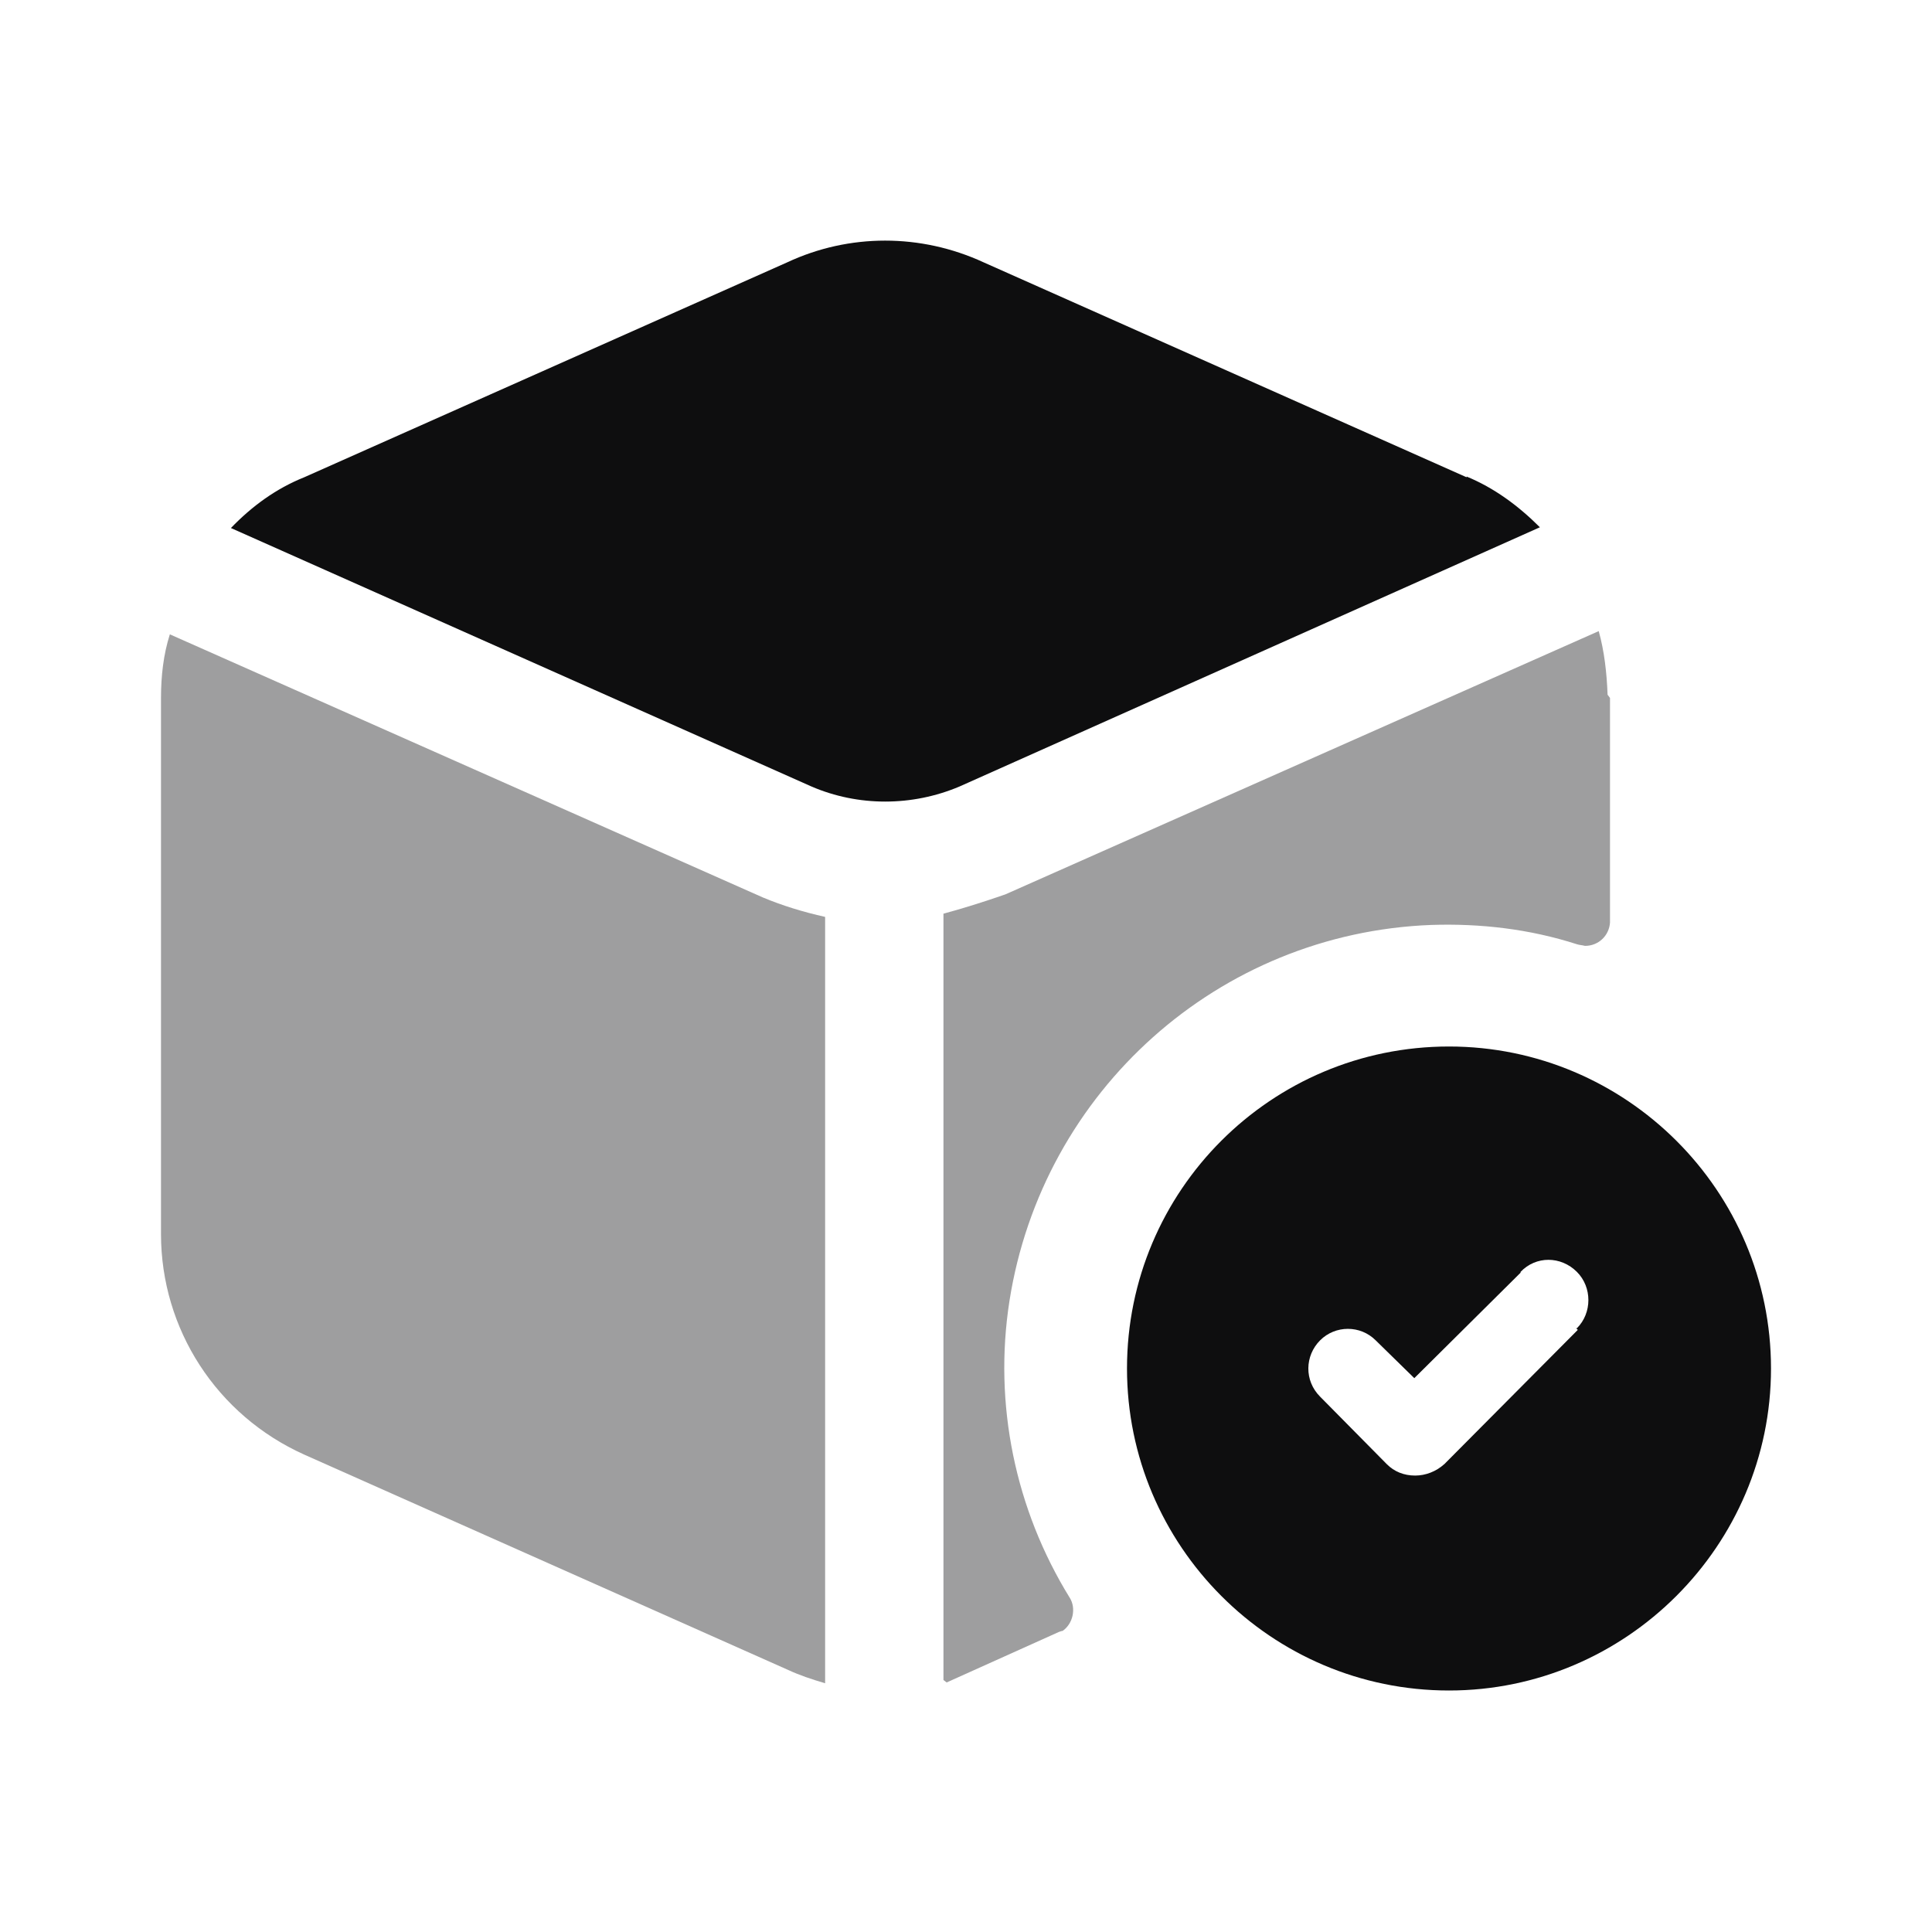 <?xml version="1.0" encoding="UTF-8"?>
<svg xmlns="http://www.w3.org/2000/svg" viewBox="0 0 24 24">
  <g fill="#0E0E0F">
    <path opacity=".4" d="M9.48 11.15v0c.24.1.5.18.77.24v9.52 0c-.17-.05-.32-.1-.47-.17l-6-2.67h0C2.69 17.58 2 16.51 2 15.33V8.67h0c0-.27.03-.54.11-.79Z"></path>
    <path d="M11.92 9.77v0c-.59.25-1.26.25-1.84 0L2.87 6.56l-.001-.001c.26-.27.56-.49.91-.63l6-2.67v0c.77-.36 1.66-.36 2.44 0l6 2.67V5.92c.34.14.64.36.91.63Z"></path>
    <path opacity=".4" d="M20 8.67v2.79 0c-.01.16-.14.29-.31.29 -.04-.01-.07-.01-.1-.02v0c-.59-.19-1.2-.26-1.81-.24v0c-2.64.1-4.83 2.06-5.24 4.67l0 0c-.2 1.28.07 2.59.75 3.69h0c.08.13.04.32-.09.41 -.02 0-.03.01-.04.01l-1.4.63 -.04-.03v-9.52h0c.26-.07.51-.15.77-.24l7.37-3.27v0c.07.25.1.52.11.79Z"></path>
    <path d="M18 13v0c-2.21 0-4 1.79-4 4 0 2.2 1.79 4 4 4 2.2 0 4-1.8 4-4v0c0-2.21-1.8-4-4-4Zm1.6 3.52l-1.66 1.67h-.001c-.1.09-.23.14-.36.14v0c-.14 0-.26-.05-.35-.14l-.83-.84h0c-.2-.2-.19-.51 0-.7 .19-.19.5-.19.69 0l.48.47 1.32-1.31V15.8c.19-.2.5-.2.7 0v0c.19.19.19.51 0 .7 -.01 0-.01 0-.01 0Z"></path>
  </g>
</svg>
